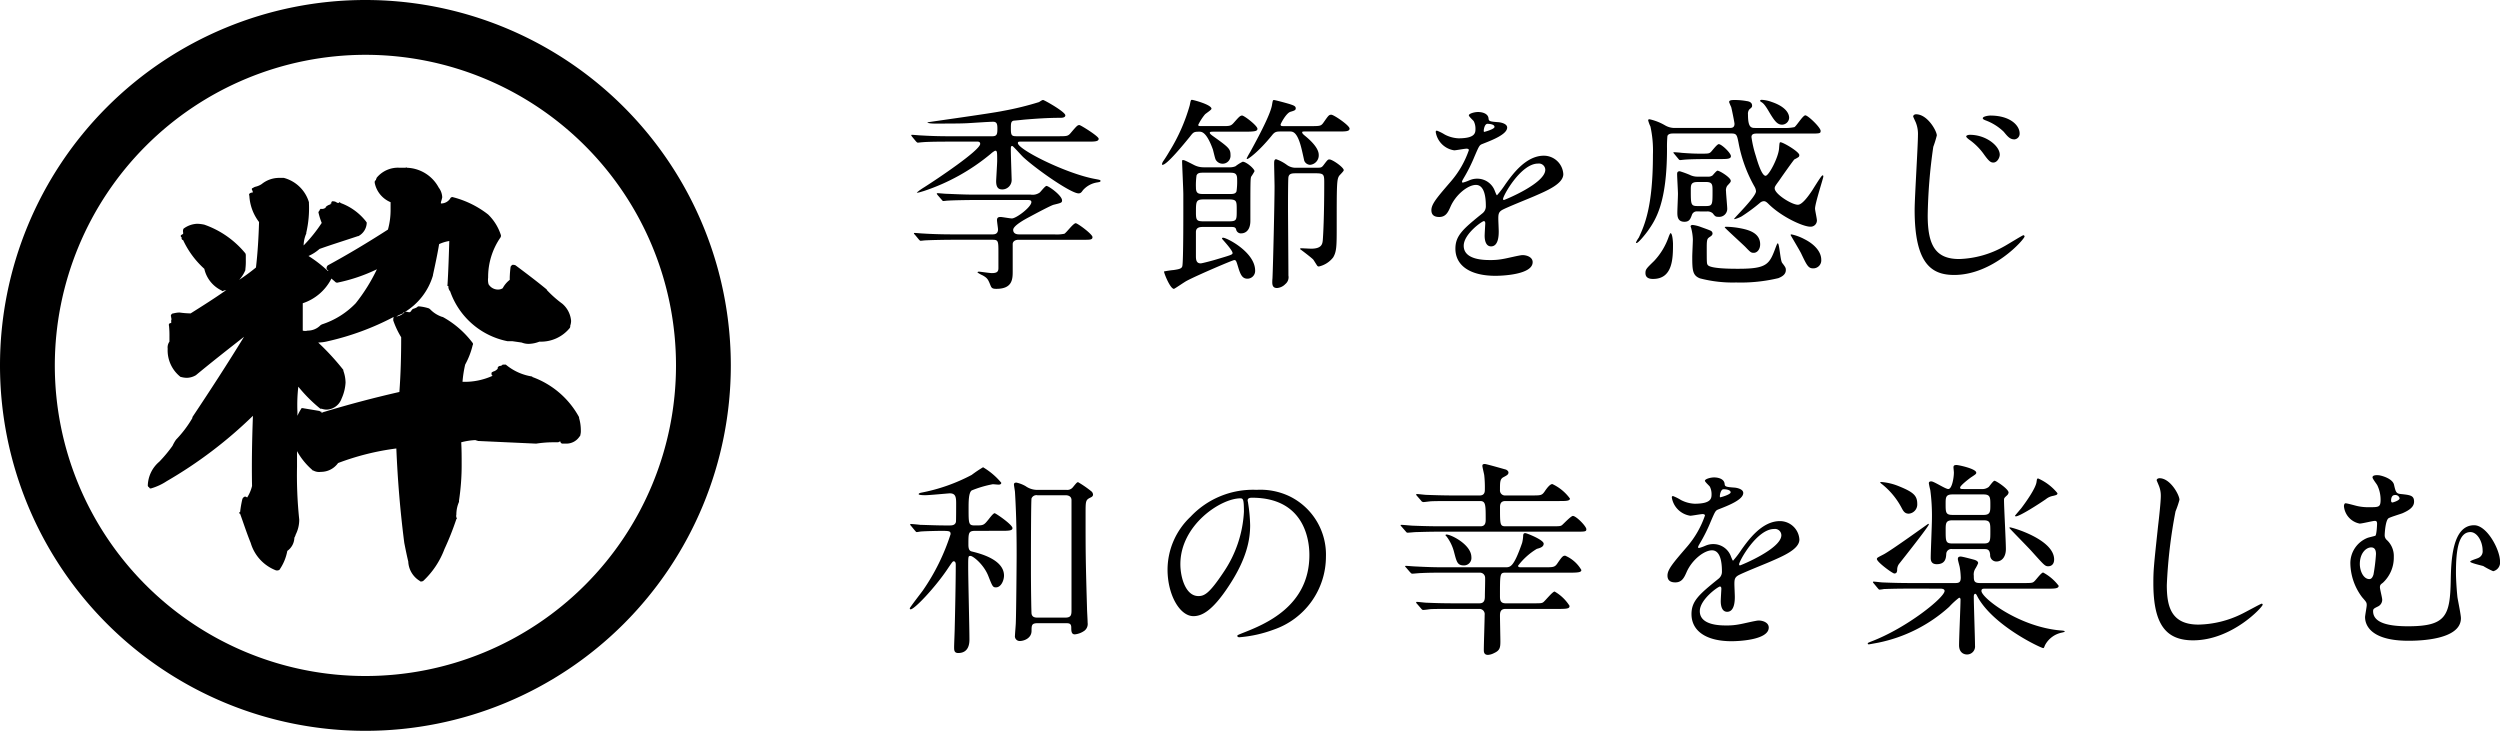 <svg xmlns="http://www.w3.org/2000/svg" width="410.5" height="120" viewBox="0 0 410.5 120">
  <g id="レイヤー_2" data-name="レイヤー 2">
    <g id="home">
      <g>
        <g>
          <path d="M155.747,23.256c-2.992,0-3.978.068-4.317.1-.1,0-.613.068-.714.068s-.17-.068-.307-.2l-.645-.782c-.069-.1-.136-.17-.136-.238,0-.034.033-.068.1-.068.239,0,1.292.1,1.5.1,1.666.1,3.06.136,4.658.136h7.037c.748,0,.85-.306.85-1.224,0-.748-.068-1.156-.714-1.156-.578,0-3.093.17-3.6.2-1.054.068-1.665.1-6.051.1-.238,0-1.122-.034-1.122-.2,0-.034,10.4-1.462,12.341-1.869a50.206,50.206,0,0,0,5.983-1.462c.476-.306.544-.34.68-.34.17,0,3.638,1.937,3.638,2.516,0,.407-.612.407-.85.407-2.006,0-3.977.136-5.983.306-.578.068-1.394.136-1.7.17-.409.136-.409.476-.409,1.326,0,1.088.137,1.224.918,1.224h6.8c1.5,0,1.666,0,2.142-.578.952-1.122,1.088-1.258,1.393-1.258.2,0,3.162,1.836,3.162,2.244,0,.476-.679.476-1.8.476H167.611c-.3,0-.475,0-.475.238,0,1.054,7.887,5,12.613,5.882.884.169.951.169.951.339,0,.136-.1.17-.51.238a3.894,3.894,0,0,0-2.38,1.292c-.237.34-.374.51-.713.51-1.224,0-6.732-3.808-9.043-5.915-.306-.272-1.7-1.87-1.836-1.87-.239,0-.239.17-.239.646,0,.782.137,4.861.137,4.929a1.55,1.55,0,0,1-1.53,1.564c-.51,0-1.02-.17-1.02-1.36,0-.2.17-2.958.17-3.3,0-1.53,0-1.7-.34-1.7a3.431,3.431,0,0,0-.714.51,33.794,33.794,0,0,1-11.015,6.119c-.136.034-.442.136-.68.2-.136.034-.441.1-.441.034a9.36,9.36,0,0,1,1.189-.85c2.142-1.36,9.213-6.085,9.213-7.139,0-.374-.34-.374-.578-.374ZM167.271,39.37c-.679,0-.985.34-.985.714v4.522c0,1.292-.1,2.822-2.686,2.822-.646,0-.782-.137-.952-.544-.408-1.02-.509-1.224-1.292-1.666a5.026,5.026,0,0,1-.849-.476c0-.068.067-.136.237-.136.2,0,1.769.238,2.108.238.85,0,1.088-.238,1.088-.816V41.512c0-1.9,0-2.142-.952-2.142h-6.8c-.679,0-3.092.034-4.283.1-.1,0-.612.068-.714.068-.135,0-.17-.068-.305-.2l-.647-.782c-.17-.17-.17-.17-.17-.238s.1-.068.136-.068c.2,0,1.259.1,1.5.1.986.067,2.754.135,4.658.135h6.595c.272,0,.918,0,.918-.816,0-.2-.17-1.257-.17-1.529,0-.51.374-.51.612-.51s1.53.238,1.836.238c.714,0,3.2-1.87,3.2-2.686,0-.34-.374-.34-.613-.34h-8.8c-.884,0-3.3.034-4.285.1-.17,0-.645.068-.747.068s-.17-.068-.272-.2l-.68-.782c-.068-.1-.136-.17-.136-.238s.1-.068.136-.068c.238,0,1.224.1,1.462.1.985.034,2.754.136,4.691.136h9.145a2.012,2.012,0,0,0,1.462-.34c.17-.136.885-1.088,1.122-1.088.34,0,2.55,1.564,2.55,2.38,0,.374-.136.408-1.394.714-.476.136-2.719,1.326-4.046,2.04-.645.34-2.584,1.394-2.584,2.073,0,.748.783.748.987.748h5.745a6.356,6.356,0,0,0,1.666-.1c.34-.17,1.462-1.734,1.87-1.734.306,0,2.754,1.8,2.754,2.278,0,.442-.408.442-1.361.442Z"/>
          <path d="M199.294,21.624c-.374,0-.646,0-.646.17,0,.136.136.272.51.544,2.617,1.87,2.89,2.108,2.89,3.128a1.3,1.3,0,0,1-2.449.714c-.1-.2-.373-1.394-.441-1.632-1.054-2.924-1.87-2.924-2.21-2.924-.918,0-.985.068-1.563.816-1.021,1.258-3.774,4.624-4.489,4.624-.033,0-.1,0-.1-.1a1.368,1.368,0,0,1,.238-.544c.407-.577.85-1.325.985-1.563a29.707,29.707,0,0,0,3.332-7.547c.17-.816.17-.918.374-.918.17,0,3.2.781,3.2,1.462,0,.2-.952.781-1.088.951a8.664,8.664,0,0,0-1.088,1.7c0,.2.17.2.646.2h3.23c1.394,0,1.5,0,2.107-.714.613-.68.884-1.02,1.224-1.02s2.517,1.666,2.517,2.176c0,.408-.477.476-2.21.476Zm2.584,5.848a2.408,2.408,0,0,0,.985-.17,6.33,6.33,0,0,1,1.191-.748c.578,0,1.937,1.155,1.937,1.563a8.953,8.953,0,0,1-.544.885c-.136.3-.136.985-.136,7.241,0,2.073-1.36,2.073-1.462,2.073a.791.791,0,0,1-.883-.679c-.136-.374-.409-.374-.987-.374h-4.317c-.544,0-1.292,0-1.292.849v3.842c0,.578,0,1.292.782,1.292.238,0,2.142-.51,2.447-.612,2.517-.748,2.789-.816,2.789-1.088,0-.476-1.734-2.312-1.734-2.346a.158.158,0,0,1,.17-.17c.611,0,5.27,2.38,5.27,5.405a1.277,1.277,0,0,1-1.258,1.327c-.782,0-1.122-.544-1.5-1.8-.34-1.122-.374-1.258-.68-1.258-.238,0-6.052,2.482-7.785,3.4-.341.169-2.006,1.326-2.109,1.326-.611,0-1.631-2.55-1.631-2.856a14.734,14.734,0,0,1,1.6-.238c.918-.136,1.292-.238,1.4-.612.2-.612.17-9.893.17-11.8,0-.782-.2-4.929-.2-5.405,0-.136,0-.238.135-.238.2,0,.374.068,1.768.782a3.39,3.39,0,0,0,1.6.408Zm-.1,4.385c.681,0,1.088,0,1.259-.442a11.532,11.532,0,0,0,.1-2.006c0-1.054-.51-1.054-1.361-1.054H197.73c-.679,0-1.053,0-1.257.442a11.427,11.427,0,0,0-.1,2.006c0,1.054.51,1.054,1.36,1.054Zm-3.977.884c-1.428,0-1.428.238-1.428,2.21,0,1.325.2,1.394,1.428,1.394h3.841c1.428,0,1.428-.136,1.428-1.836,0-1.564,0-1.768-1.428-1.768ZM210.513,21.59c-.918,0-1.156,0-1.666.646-2.209,2.72-3.875,3.876-4.045,3.876a.109.109,0,0,1-.1-.1,11.352,11.352,0,0,1,.578-1.054c2.074-3.774,3.332-6.391,3.57-7.649.136-.783.136-.884.34-.884.17,0,1.835.442,2.618.679.578.2.952.307.952.68,0,.306-.2.374-.884.578-.714.239-1.6,1.972-1.6,2.074,0,.272.136.272.577.272h4.285c1.6,0,1.767,0,2.175-.578.816-1.156.884-1.292,1.292-1.292S221.6,20.6,221.6,21.114c0,.476-.68.476-1.8.476h-5.405c-.443,0-.579,0-.579.136,0,.17.17.34.51.612,1.326,1.088,2.21,2.176,2.21,3.094a1.552,1.552,0,0,1-1.428,1.632,1.074,1.074,0,0,1-.952-.68c-.067-.306-.305-1.394-.374-1.666-.714-3.128-1.5-3.128-2.006-3.128Zm5.711,5.95c.612,0,.782,0,1.088-.409.646-.849.714-.951.986-.951.476,0,2.345,1.292,2.345,1.767,0,.17-.645.782-.747.918-.408.612-.408,1.428-.408,8.7,0,2.89-.034,3.774-.578,4.692a4.121,4.121,0,0,1-2.346,1.5.324.324,0,0,1-.305-.17c-.1-.136-.511-.816-.613-.952-.272-.306-1.937-1.564-2.175-1.734,0-.1.068-.136.2-.136.238,0,1.359.068,1.631.068,1.734,0,1.836-.782,1.9-1.393.068-.851.238-3.808.238-9.486,0-1.292-.068-1.5-1.393-1.5h-3.163c-.679,0-1.223,0-1.326.646-.067.339-.067,4.215-.067,4.9,0,1.6.067,9.485.067,11.253a1.441,1.441,0,0,1-.51,1.394,2.08,2.08,0,0,1-1.359.645c-.646,0-.782-.407-.782-.951a6.376,6.376,0,0,1,.034-.646c.1-2.21.34-12.375.34-15.061,0-.578-.068-3.263-.068-3.739,0-.374,0-.748.34-.748a6.62,6.62,0,0,1,1.734.918,2.443,2.443,0,0,0,1.632.476Z"/>
          <path d="M235.035,34.509c0-1.02.952-2.108,3.264-4.794a15.635,15.635,0,0,0,2.889-5.065c0-.2-.238-.238-.374-.238-.34,0-1.733.272-2.04.272a3.608,3.608,0,0,1-3.025-2.992c0-.1,0-.238.2-.238a7.637,7.637,0,0,1,1.292.646,5.4,5.4,0,0,0,2.243.612c2.788,0,2.788-.918,2.788-1.6a2.736,2.736,0,0,0-.271-1.19c-.1-.17-.817-.781-.817-.985,0-.273.884-.544,1.5-.544.816,0,1.666.3,1.734,1.053.034.442.17.51,1.53.612.238,0,1.529.17,1.529.884,0,1.122-2.481,2.074-4.045,2.686-.509.2-.543.272-1.292,2.006a26.519,26.519,0,0,1-1.835,3.671c-.17.306-.239.408-.239.544a.125.125,0,0,0,.137.136,6.826,6.826,0,0,0,1.054-.374,3.173,3.173,0,0,1,1.325-.272,3.066,3.066,0,0,1,2.89,2.074c.238.578.272.646.34.646a15.964,15.964,0,0,0,1.394-1.836c1.122-1.564,3.332-4.657,6.289-4.657a3.207,3.207,0,0,1,3.2,3.025c0,1.6-2.686,2.72-4.794,3.638-.849.374-4.691,1.9-5.3,2.278-.544.34-.579.714-.579,1.427,0,.307.069,1.734.069,2.041,0,.544,0,2.481-1.258,2.481-.918,0-1.054-1.122-1.054-1.733,0-.341.1-1.973.1-2.006,0-.136,0-.409-.237-.409-.273,0-3.3,2.108-3.3,4.046,0,2.346,3.4,2.346,4.385,2.346a10.523,10.523,0,0,0,2.176-.2c.476-.068,2.652-.612,3.094-.612.714,0,1.665.34,1.665,1.156,0,2.108-5.27,2.244-6.085,2.244-4.317,0-6.6-1.768-6.6-4.454,0-2.176,1.292-3.264,4.489-5.847a1.451,1.451,0,0,0,.509-1.19c0-1.53-.272-3.434-1.631-3.434-1.292,0-3.3,1.564-4.182,3.6-.374.85-.748,1.666-1.836,1.666C235.681,35.631,235.035,35.427,235.035,34.509ZM243.7,21.658c.068,0,1.7-.442,1.7-.816,0-.442-.849-.51-1.156-.51-.476,0-.611.952-.611,1.088S243.637,21.658,243.7,21.658ZM246.8,32.673c0,.068.034.17.135.17s6.8-2.72,6.8-4.964a1.046,1.046,0,0,0-1.19-1.02C249.722,26.859,246.8,32.129,246.8,32.673Z"/>
          <path d="M288.509,21.93c-.374,0-.918,0-.918.578a18.242,18.242,0,0,0,.714,3.094c.238.815.952,3.263,1.6,3.263.544,0,2.074-2.957,2.21-4.419.069-.884.069-1.088.238-1.088.442,0,3.094,1.564,3.094,2.108a.47.47,0,0,1-.1.3,4.872,4.872,0,0,1-.714.409c-.17.17-1.7,2.311-2.516,3.5-.645.884-.714.986-.714,1.258,0,.918,2.788,2.686,3.808,2.686.714,0,1.733-1.428,2.346-2.346,1.156-1.836,1.563-2.482,1.733-2.482.1,0,.1.137.1.2,0,.271-1.361,4.385-1.361,5.269,0,.272.307,1.632.307,1.938a1.023,1.023,0,0,1-1.122,1.02c-1.122,0-4.624-1.564-6.8-3.706-.374-.374-.544-.476-.815-.476a1.03,1.03,0,0,0-.613.272,28.376,28.376,0,0,1-2.991,2.21c-.408.238-1.258.544-1.258.442,0-.17,3.6-3.638,3.6-4.556a1.753,1.753,0,0,0-.2-.68,23.114,23.114,0,0,1-2.686-7.377c-.238-1.156-.307-1.428-1.122-1.428h-9.553c-.306,0-.816,0-.986.408a20.117,20.117,0,0,0-.068,2.074c0,8.873-1.835,11.661-3.162,13.53-.339.476-1.53,1.972-1.835,1.972a.108.108,0,0,1-.1-.1A5,5,0,0,1,269.1,39c.917-2.005,2.311-5,2.311-13.6A18.309,18.309,0,0,0,271,20.774a5.219,5.219,0,0,1-.373-1.02c0-.17.17-.17.237-.17a8.805,8.805,0,0,1,2.516.986,3.114,3.114,0,0,0,1.6.442h9.009c.374,0,.816-.034.816-.68,0-.238-.476-2.55-.544-2.753a8.513,8.513,0,0,1-.34-.816c0-.306.374-.34.816-.34a10.787,10.787,0,0,1,2.039.17c.273.034.918.136.918.747,0,.239-.033.272-.475.646a1.185,1.185,0,0,0-.2.816c0,2.21.543,2.21,1.257,2.21h4.624a7.041,7.041,0,0,0,1.734-.136c.34-.17,1.393-1.937,1.8-1.937.442,0,2.515,2,2.515,2.549,0,.442-.17.442-1.8.442ZM271.442,45.8c-.305,0-1.258,0-1.258-.952,0-.612.136-.748,1.428-2.006a11.048,11.048,0,0,0,2.38-3.943c.034-.1.238-.613.306-.613.34,0,.408,1.6.408,1.734C274.706,42.328,274.706,45.8,271.442,45.8Zm9.451-19.684c-2.958,0-3.943.068-4.283.1-.1,0-.612.068-.715.068-.135,0-.2-.068-.305-.2l-.646-.782c-.137-.17-.17-.17-.17-.238s.068-.068.136-.068c.2,0,1.054.068,1.224.1,1.36.1,2.074.135,2.992.135,1.359,0,1.5,0,1.8-.271.2-.2,1.019-1.292,1.292-1.292.475,0,2,1.462,2,1.972,0,.476-.646.476-1.836.476Zm-2.175,8.6a.843.843,0,0,0-.884.51c-.273.748-.443,1.19-1.258,1.19-1.156,0-1.156-.986-1.156-1.53,0-.442.1-2.584.1-3.06s-.136-2.719-.136-3.23c0-.238.034-.476.442-.476a16.674,16.674,0,0,1,1.6.578,2.8,2.8,0,0,0,1.36.307h1.665a1.134,1.134,0,0,0,.748-.2c.1-.1.647-.781.816-.781.34,0,2.176,1.121,2.176,1.665,0,.17-.034.238-.578.816a1.312,1.312,0,0,0-.2.918c0,.408.2,2.448.2,2.89a1.313,1.313,0,0,1-1.428,1.292c-.509,0-.578-.1-.952-.578a1.286,1.286,0,0,0-.952-.306Zm2.073,3.127a.544.544,0,0,1,.408.476c0,.272-.17.409-.544.646-.306.238-.408.34-.408,1.632,0,2.584,0,2.686.171,2.924.475.612,3.909.612,5.031.612,4.76,0,5.1-.748,6.153-3.6.035-.068.2-.578.306-.578.273,0,.408,2.754.714,3.2.578.748.612.85.612,1.19,0,.816-.816,1.156-1.223,1.326a26.553,26.553,0,0,1-6.936.713,21.3,21.3,0,0,1-5.949-.679c-1.191-.476-1.258-1.292-1.258-3.536,0-.476.1-2.448.1-2.856a8.257,8.257,0,0,0-.272-1.836c0-.033-.1-.272-.1-.3,0-.17.169-.239.339-.239a5.531,5.531,0,0,1,1.361.341C279.533,37.364,280.588,37.738,280.791,37.84Zm-2.073-7.955c-1.088,0-1.088.51-1.088,1.292,0,2.38,0,2.652,1.088,2.652h1.393c1.088,0,1.088-.238,1.088-2.448,0-1.054,0-1.5-1.088-1.5Zm10.3,10.233c0,.85-.509,1.394-1.053,1.394-.443,0-.544-.1-1.394-.986-.511-.51-3.366-3.093-3.366-3.195,0-.068.136-.1.2-.1a13.784,13.784,0,0,1,2.312.237C286.911,37.705,289.018,38.146,289.018,40.118Zm4.76-20.772a1.184,1.184,0,0,1-1.156,1.122c-.781,0-1.224-.544-2.243-2.278-.681-1.155-.952-1.292-1.156-1.427-.069-.034-.205-.1-.205-.239,0-.1.136-.135.239-.135a5.388,5.388,0,0,1,1.632.34C293.3,17.544,293.778,18.7,293.778,19.346Zm5.27,23.288a1.31,1.31,0,0,1-1.326,1.428c-.783,0-1.02-.442-1.972-2.448-.17-.374-1.734-2.991-1.734-3.026,0-.1.136-.1.17-.1a8.152,8.152,0,0,1,2.108.783C298.1,40.186,299.048,41.444,299.048,42.634Z"/>
          <path d="M318.025,22.236a17.258,17.258,0,0,1-.578,1.87,86.549,86.549,0,0,0-.918,11.287c0,4.929,1.326,7.139,5.167,7.139a15.98,15.98,0,0,0,7.378-2.074c.51-.272,3.025-1.835,3.161-1.835a.215.215,0,0,1,.2.2c0,.443-5.167,6.324-11.558,6.324-3.672,0-6.493-1.768-6.493-10.675,0-1.972.543-10.539.543-12.273a5.049,5.049,0,0,0-.374-2.142c-.034-.068-.408-.884-.408-.917,0-.239.239-.374.476-.374C316.5,18.769,318.025,21.522,318.025,22.236ZM328.36,25.4c0,.475-.408,1.292-1.054,1.292-.476,0-.782-.273-1.7-1.564a10.054,10.054,0,0,0-2.278-2.21c-.136-.1-.476-.374-.476-.51,0-.17.306-.272.613-.272C326.116,22.134,328.36,23.97,328.36,25.4Zm3.264-3.5a.934.934,0,0,1-.851.986c-.748,0-1.121-.476-1.767-1.258a8.516,8.516,0,0,0-2.992-1.87c-.34-.136-.442-.238-.442-.34,0-.306.918-.442,1.224-.442C330.128,18.972,331.624,20.638,331.624,21.9Z"/>
          <path d="M160.2,87.166c-1.189,0-1.189.272-1.189,2.277,0,.884.271,1.054.612,1.122,1.224.306,5.235,1.292,5.235,3.944,0,.782-.476,1.938-1.326,1.938-.51,0-.578-.171-1.224-1.8-.748-1.972-2.549-3.366-2.958-3.366-.374,0-.374.068-.374,1.87,0,1.87.205,10.1.205,11.83,0,.477,0,2.245-1.836,2.245-.68,0-.68-.476-.68-.986,0-.442.1-2.686.1-3.162.069-2.686.17-7.819.17-10.335,0-.136,0-.578-.339-.578-.17,0-.272.17-1.123,1.428-1.937,2.856-5.3,6.459-5.949,6.459-.1,0-.136-.068-.136-.17,0-.136,1.9-2.584,2.142-2.923a34.775,34.775,0,0,0,4.556-9.248c0-.509-.17-.543-1.6-.543-.306,0-2.311.034-3.229.1-.1,0-.613.1-.714.1-.137,0-.17-.1-.307-.239l-.645-.781c-.1-.1-.136-.17-.136-.238s.067-.069.1-.069c.239,0,1.292.1,1.531.137,1.291.034,2.821.1,4.079.1h.748c.34,0,.918,0,1.054-.578.034-.2.034-2.72.034-3.094,0-1.054-.136-1.6-1.054-1.6-.136,0-3.366.306-3.978.306-.272,0-1.122,0-1.122-.17,0-.136.239-.2.374-.238a29.475,29.475,0,0,0,8.33-2.924,19.915,19.915,0,0,1,1.87-1.257,11.529,11.529,0,0,1,2.991,2.549c0,.2-.17.306-.442.306-.17,0-.782-.068-.952-.068a17.7,17.7,0,0,0-3.467,1.02c-.51.374-.51,1.87-.51,2.924,0,2.55,0,2.822,1.019,2.822,1.462,0,1.462,0,2.312-1.055.476-.611.782-.951.952-.951s2.924,1.87,2.924,2.448c0,.442-.714.442-1.836.442Zm14.891-6.732a1.174,1.174,0,0,0,1.088-.442c.612-.748.679-.816.85-.816a17.527,17.527,0,0,1,2.209,1.53.769.769,0,0,1,.238.51c0,.272-.238.408-.475.51-.748.374-.748.578-.748,2.652,0,6.425,0,7.343.237,15.536,0,.34.1,1.972.1,2.346a1.4,1.4,0,0,1-.51,1.292,3.281,3.281,0,0,1-1.6.612c-.578,0-.578-.612-.578-1.122,0-.714-.408-.714-.952-.714H170.4c-.985,0-1.019.306-1.019,1.258,0,1.224-1.258,1.666-1.905,1.666a.778.778,0,0,1-.815-.918c0-.306.136-1.768.136-2.108.068-1.6.135-10,.135-10.981,0-1.972,0-6.018-.271-10.437,0-.17-.17-1.054-.17-1.258,0-.238.17-.306.407-.306a5.171,5.171,0,0,1,1.5.578,3.309,3.309,0,0,0,2.109.612Zm-.136,20.976c.986,0,.986-.544.986-1.292V82.134c0-.68-.578-.816-.986-.816h-4.624a.867.867,0,0,0-.951.51c-.1.272-.1,10.1-.1,11.627,0,3.569.069,7.139.1,7.309.1.646.679.646.985.646Z"/>
          <path d="M204.866,82.2c0,.1.067.238.067.374a25.9,25.9,0,0,1,.341,3.672c0,2.277-.51,5.439-3.5,9.961-2.719,4.147-4.454,4.963-5.813,4.963-2.244,0-4.25-3.5-4.25-7.649a11.975,11.975,0,0,1,3.774-8.669,14.065,14.065,0,0,1,10.845-4.42,11.079,11.079,0,0,1,5.474,1.088,10.656,10.656,0,0,1,5.915,9.893,12.679,12.679,0,0,1-8.568,11.967,20.894,20.894,0,0,1-5.643,1.258c-.136,0-.34-.034-.34-.238,0-.1.068-.136.918-.476C207.62,102.532,215,99.608,215,91.143c0-1.326-.136-9.417-9.417-9.417C204.9,81.726,204.866,82,204.866,82.2ZM193.817,92.639c0,2.21.884,5.235,2.957,5.235.987,0,1.8-.408,4.149-3.943a19.455,19.455,0,0,0,3.331-9.893c0-2.04-.136-2.21-.578-2.21C200.446,81.828,193.817,86.214,193.817,92.639Z"/>
          <path d="M251.462,81.352c1.53,0,1.7,0,2.141-.612.34-.51.884-1.258,1.292-1.258a7.52,7.52,0,0,1,2.89,2.38c0,.408-.68.408-1.8.408h-8.8c-.884,0-.884.68-.884,1.088,0,2.754,0,3.059.884,3.059h7.478c1.429,0,1.6,0,1.87-.237s1.428-1.462,1.735-1.462c.544,0,2.209,1.7,2.209,2.176,0,.408-.2.408-1.835.408H236.1c-1.054,0-2.279.033-3.57.068-.238,0-1.19.1-1.428.1-.1,0-.17-.069-.306-.239l-.68-.781c-.136-.137-.136-.17-.136-.2,0-.068.068-.068.17-.068.272,0,1.6.135,1.836.135.816.035,2.753.1,4.283.1H243.1c.851,0,.851-.713.851-1.155,0-2.346,0-2.992-.918-2.992H238.68c-1.157,0-2.72,0-3.605.034-.2,0-1.155.136-1.325.136a.48.48,0,0,1-.408-.238l-.68-.782a.711.711,0,0,1-.136-.2c0-.068.1-.1.136-.1.237,0,1.325.136,1.529.136.952.034,2.687.1,4.624.1h4.148c.849,0,.849-.68.849-.952a18.475,18.475,0,0,0-.1-2.379c-.034-.239-.306-1.327-.306-1.53,0-.239.136-.306.407-.306s3.434.917,3.468.917c.2.1.408.272.408.477,0,.339-.272.476-.782.747-.611.306-.611.782-.611,2.142a.821.821,0,0,0,.884.884Zm-12.885,18.63c-1.189,0-2.787,0-3.6.034-.169,0-.952.136-1.292.136-.135,0-.2-.068-.374-.272l-.679-.782c-.1-.1-.1-.136-.1-.17a.109.109,0,0,1,.1-.1c.271,0,1.359.136,1.563.136,1.666.068,2.857.1,4.624.1h4.114c.883,0,.883-.714.883-1.258,0-.476.069-2.584.035-3.026a.84.84,0,0,0-.85-.748h-6.153c-1.021,0-2.279,0-3.571.068-.237,0-1.189.1-1.393.1-.136,0-.239-.136-.374-.272l-.646-.748c-.137-.136-.137-.136-.137-.2s.069-.068.1-.068c.272,0,1.359.1,1.6.1,1.9.1,3.162.136,4.59.136h10.165c.815,0,1.359,0,2.753-4.012a5.633,5.633,0,0,0,.17-1.223c.034-.272.1-.374.374-.374.17,0,2.992,1.087,2.992,1.733,0,.544-.613.714-1.122.85a10.848,10.848,0,0,0-3.094,2.788c0,.1.1.238.408.238h3.876c1.462,0,1.733,0,2.142-.578.815-1.19.952-1.326,1.326-1.326a5.624,5.624,0,0,1,2.651,2.346c0,.34-.34.442-1.8.442H247.179c-.884,0-.884.2-.884,3.807,0,.578,0,1.225.918,1.225h4.419c1.393,0,1.53,0,1.8-.2.307-.237,1.5-1.733,1.836-1.733a7.038,7.038,0,0,1,2.449,2.345c0,.408-.2.51-1.8.51h-8.737c-.884,0-.884.714-.884,1.122,0,.68.067,3.638.067,4.216,0,1.053-.1,1.5-1.088,1.937a2.419,2.419,0,0,1-.952.272c-.68,0-.68-.544-.68-.816,0-.917.136-4.929.136-5.745a.855.855,0,0,0-.884-.986Zm3.025-8.5a1.222,1.222,0,0,1-1.223,1.36c-1.054,0-1.19-.544-1.6-2.108a7.261,7.261,0,0,0-1.258-2.651c-.034-.035-.238-.17-.135-.273C237.625,87.472,241.6,89.239,241.6,91.483Z"/>
          <path d="M273.8,94.509c0-1.02.952-2.108,3.263-4.794a15.624,15.624,0,0,0,2.89-5.065c0-.2-.238-.238-.374-.238-.34,0-1.733.272-2.04.272a3.608,3.608,0,0,1-3.025-2.992c0-.1,0-.238.2-.238a7.637,7.637,0,0,1,1.292.646,5.4,5.4,0,0,0,2.243.612c2.788,0,2.788-.918,2.788-1.6a2.726,2.726,0,0,0-.272-1.19c-.1-.17-.816-.781-.816-.985,0-.273.884-.544,1.5-.544.816,0,1.666.305,1.734,1.053.034.442.17.51,1.53.612.238,0,1.529.17,1.529.884,0,1.122-2.481,2.074-4.045,2.686-.51.2-.544.272-1.292,2.006a26.407,26.407,0,0,1-1.836,3.671c-.17.306-.238.408-.238.544a.125.125,0,0,0,.137.136,6.823,6.823,0,0,0,1.053-.374,3.178,3.178,0,0,1,1.326-.272,3.064,3.064,0,0,1,2.889,2.074c.239.578.273.646.341.646a15.964,15.964,0,0,0,1.394-1.836c1.122-1.564,3.332-4.657,6.289-4.657a3.207,3.207,0,0,1,3.2,3.025c0,1.6-2.687,2.72-4.794,3.638-.85.374-4.691,1.9-5.3,2.278-.544.34-.578.714-.578,1.427,0,.307.069,1.734.069,2.041,0,.544,0,2.481-1.258,2.481-.918,0-1.054-1.122-1.054-1.733,0-.341.1-1.973.1-2.006,0-.136,0-.409-.238-.409-.272,0-3.3,2.108-3.3,4.046,0,2.346,3.4,2.346,4.386,2.346a10.53,10.53,0,0,0,2.176-.2c.476-.068,2.651-.612,3.094-.612.714,0,1.665.34,1.665,1.156,0,2.108-5.27,2.244-6.085,2.244-4.318,0-6.6-1.768-6.6-4.454,0-2.176,1.292-3.264,4.488-5.847a1.449,1.449,0,0,0,.51-1.19c0-1.53-.272-3.434-1.632-3.434-1.292,0-3.3,1.564-4.181,3.6-.374.85-.748,1.666-1.836,1.666C274.44,95.631,273.8,95.427,273.8,94.509Zm8.669-12.851c.068,0,1.7-.442,1.7-.816,0-.442-.85-.51-1.156-.51-.476,0-.612.952-.612,1.088S282.4,81.658,282.464,81.658Zm3.093,11.015c0,.068.035.17.136.17s6.8-2.72,6.8-4.964a1.046,1.046,0,0,0-1.19-1.02C288.481,86.859,285.557,92.129,285.557,92.673Z"/>
          <path d="M313.66,96.65c-2.992,0-3.978.069-4.317.069a5.348,5.348,0,0,1-.715.1c-.136,0-.17-.1-.306-.237l-.645-.782a.518.518,0,0,1-.137-.2.09.09,0,0,1,.1-.1c.239,0,1.292.136,1.5.136,1.665.068,3.059.1,4.657.1h7.275c.646,0,.884-.17.884-.917a12.372,12.372,0,0,0-.17-1.7c-.034-.2-.306-1.122-.306-1.326,0-.17.034-.408.476-.408.271,0,2.04.476,2.277.544.273.1.578.238.578.544a5.959,5.959,0,0,1-.408.816,1.793,1.793,0,0,0-.305,1.258c0,.816.034,1.189,1.02,1.189h7c1.462,0,1.632,0,1.937-.3.239-.2,1.123-1.428,1.428-1.428a7.834,7.834,0,0,1,2.55,2.176c0,.475-.714.475-1.836.475H325.932c-.305,0-.578,0-.578.374,0,1.122,6.154,5.916,13.055,6.494.068,0,.612.034.612.136s-.034.1-.408.2a4.032,4.032,0,0,0-2.821,2.074c-.17.408-.17.476-.307.476-.34,0-8.091-3.6-10.742-8.364-.2-.407-.272-.543-.408-.543-.238,0-.238.407-.238.476,0,1.292.2,6.867.2,8.022a1.315,1.315,0,0,1-1.327,1.462c-.374,0-1.292-.2-1.292-1.529,0-1.19.239-6.392.239-7.446,0-.1,0-.34-.239-.34a12.64,12.64,0,0,0-1.631,1.5,24.707,24.707,0,0,1-11.661,5.881c-.917.171-1.461.273-1.53.273-.1,0-.17-.034-.17-.136s.069-.137.578-.34c5.814-2.21,12.036-7.208,12.036-8.3,0-.374-.544-.374-.783-.374Zm-2.142-3.025c-.034.2-.034.544-.476.544-.272,0-2.856-1.87-2.856-2.38,0-.2.1-.238,1.088-.748,1.258-.646,7.31-5.031,7.343-5.031a.109.109,0,0,1,.1.1c0,.305-4.148,5.541-4.9,6.493A1.6,1.6,0,0,0,311.518,93.625Zm1.9-9.281c-.646,0-.884-.408-1.157-.918A12.285,12.285,0,0,0,309,79.482a2,2,0,0,1-.272-.238c0-.068.069-.1.17-.1a9.457,9.457,0,0,1,2.856.679c2.448.986,3.059,1.564,3.059,2.924A1.515,1.515,0,0,1,313.422,84.344ZM325.354,80.3a1.744,1.744,0,0,0,1.191-.34c.136-.136.748-1.019.951-1.019.272,0,2.312,1.359,2.312,1.937a.766.766,0,0,1-.272.476c-.441.408-.476.442-.476.782,0,1.156.306,6.731.306,8.023,0,1.224-.612,2.04-1.563,2.04a1.023,1.023,0,0,1-1.021-1.088c-.067-.884-.441-.952-.951-.952h-5.27a.835.835,0,0,0-.986.782c-.034.646-.1,1.7-1.563,1.7-.987,0-.987-.748-.987-1.088,0-.918.2-5.439.2-6.459a32.035,32.035,0,0,0-.271-4.624,10.881,10.881,0,0,1-.238-1.122c0-.238.169-.305.408-.305.441,0,2.311,1.257,2.787,1.257.612,0,.918-1.87.918-2.719,0-.137-.068-.714-.068-.85,0-.306.17-.375.51-.375s3.23.613,3.23,1.258c0,.2-.1.272-.884.783-.238.17-1.768,1.325-1.768,1.665,0,.238.2.238.646.238Zm.34,4.25c1.122,0,1.122-.544,1.122-1.632,0-1.224,0-1.734-1.122-1.734h-5.1c-1.122,0-1.122.51-1.122,1.564,0,1.36,0,1.8,1.122,1.8Zm.034,4.691c1.088,0,1.088-.407,1.088-1.971,0-1.36,0-1.836-1.088-1.836H320.6c-1.122,0-1.122.509-1.122,1.632,0,1.835,0,2.175,1.122,2.175Zm10.608,3.74c-.544,0-.647-.136-2.788-2.516-.544-.612-3.6-3.7-3.6-3.773,0-.1.069-.1.1-.1.34,0,7.241,1.973,7.241,5.27C337.287,92.707,336.777,92.979,336.336,92.979ZM331,84.786c-.1,0-.136-.068-.136-.1s.85-1.02,1.02-1.224c.85-1.122,2.38-3.3,2.515-4.317.069-.477.069-.578.273-.578a8.508,8.508,0,0,1,3.161,2.413c0,.272-.17.306-.714.442a2.585,2.585,0,0,0-1.189.544C334.908,82.678,331.644,84.786,331,84.786Z"/>
          <path d="M357.866,82.066a15.809,15.809,0,0,1-.645,1.9,81.563,81.563,0,0,0-1.429,12.1c0,3.433.646,6.493,5.2,6.493a16.743,16.743,0,0,0,7.139-1.768c.51-.238,3.093-1.666,3.23-1.666a.159.159,0,0,1,.17.17c0,.374-5.032,5.848-11.423,5.848-4.42,0-6.527-2.55-6.527-9.383,0-2.108.067-2.788.781-9.452.137-1.121.442-3.909.442-4.861a4.3,4.3,0,0,0-.305-1.666c-.034-.1-.374-.884-.374-.918,0-.238.271-.34.475-.34C356.37,78.53,357.866,81.284,357.866,82.066Z"/>
          <path d="M393.094,79.584c.271,1.156.339,1.462,1.087,1.53,1.6.17,2.209.238,2.209,1.258,0,.85-.747,1.394-1.9,1.9-.34.136-1.937.612-2.277.816-.511.306-.647,2.413-.647,2.787a1.026,1.026,0,0,0,.374.816,3.565,3.565,0,0,1,1.122,2.754,5.631,5.631,0,0,1-1.8,4.25c-.374.272-.477.374-.477.748,0,.3.374,1.7.374,2.039a1.218,1.218,0,0,1-.748,1.122c-.611.306-.747.374-.747.748,0,1.7,1.938,2.482,5.711,2.482,6.256,0,6.935-1.666,7.037-7.615.068-2.992.2-8.975,3.842-8.975,2.107,0,4.25,4.011,4.25,5.949a1.469,1.469,0,0,1-1.122,1.6,12.363,12.363,0,0,1-1.632-.85c-.34-.1-2.142-.51-2.142-.714s1.19-.51,1.394-.646a1.165,1.165,0,0,0,.645-1.19c0-1.461-.883-3.025-2-3.025-1.972,0-2.379,2.991-2.379,6.663,0,1.122.135,2.991.237,3.977.068.511.578,2.924.578,3.5,0,3.57-6.867,3.706-8.6,3.706-6.7,0-7.139-2.992-7.139-3.876,0-.306.271-1.666.271-1.972,0-.442-.067-.51-.747-1.291a9.5,9.5,0,0,1-1.938-5.474,4.467,4.467,0,0,1,2.822-4.284c.17-.068,1.054-.272,1.258-.34.237-.067.306-1.835.306-1.971,0-.442-.17-.476-.375-.476-.339,0-2.073.442-2.481.442a3.192,3.192,0,0,1-2.584-2.856c0-.1.034-.476.273-.476.271,0,1.563.374,1.869.442a8.278,8.278,0,0,0,2.006.2c1.6,0,1.87,0,1.87-1.258a5.45,5.45,0,0,0-.544-2.346c-.1-.2-.783-1.054-.783-1.291,0-.442.85-.374,1.123-.34C391.462,78.19,392.889,78.7,393.094,79.584Zm-3.741,10.3c-.849,0-1.869.952-1.869,2.72,0,1.19.612,2.482,1.564,2.482.408,0,.578-.442.679-.748a28.412,28.412,0,0,0,.409-3.366C390.136,90.225,389.863,89.885,389.353,89.885Zm3.264-7.717c0,.238.068.34.238.34.034,0,1.157-.306,1.157-.68a.687.687,0,0,0-.714-.544.823.823,0,0,0-.341.068C392.617,81.556,392.617,82.1,392.617,82.168Z"/>
        </g>
        <path d="M60,9A51,51,0,1,1,9,60,51.058,51.058,0,0,1,60,9m0-9a60,60,0,1,0,60,60A60,60,0,0,0,60,0Z"/>
        <path d="M95.084,68.638a7.21,7.21,0,0,1,.289,2.029,2.479,2.479,0,0,1-.072.725.377.377,0,0,1-.145.29,2.566,2.566,0,0,1-2.174,1.16h-.653a.388.388,0,0,1-.29-.218c0-.072,0-.072-.072-.145-.145.073-.218.073-.29.145h-.652a18.417,18.417,0,0,0-2.972.218h-.072c-3.19-.145-6.306-.29-9.495-.435-.145-.073-.29-.073-.435-.145a11.091,11.091,0,0,0-2.319.362c.072,1.16.072,2.465.072,3.624a38.823,38.823,0,0,1-.435,5.943v.218a5.2,5.2,0,0,0-.435,2.1.77.77,0,0,0,.073.58c0,.072,0,.145-.073.145a46.386,46.386,0,0,1-1.957,4.929A13.764,13.764,0,0,1,69.5,95.383c-.145.072-.29.145-.362.072-.073.073-.145,0-.217-.072a3.912,3.912,0,0,1-1.885-3.189c-.217-.87-.435-1.957-.652-3.045-.653-5.073-1.087-10.219-1.305-15.51a42.041,42.041,0,0,0-9.567,2.392,3.439,3.439,0,0,1-2.827,1.449,1.953,1.953,0,0,1-1.232-.217c-.072,0-.145,0-.145-.073a11.449,11.449,0,0,1-2.537-3.116v2.537a69.9,69.9,0,0,0,.363,8.7,5.381,5.381,0,0,1-.58,2.465,1.726,1.726,0,0,1-.218.507,2.736,2.736,0,0,1-1.159,2.174,7.952,7.952,0,0,1-1.3,3.117.818.818,0,0,1-.58.073,6.907,6.907,0,0,1-4.131-4.5c-.652-1.594-1.16-3.189-1.739-4.783-.218-.073-.218-.218,0-.29a18.027,18.027,0,0,1,.362-2.1.654.654,0,0,1,.435-.435c.145,0,.217.073.362.145a6.138,6.138,0,0,0,.8-1.884c-.072-3.769,0-7.61.145-11.525A71.922,71.922,0,0,1,27.388,79a9.429,9.429,0,0,1-2.464,1.16c-.218.073-.363.073-.435-.145a.335.335,0,0,1-.218-.362,5.312,5.312,0,0,1,1.885-3.841A22.556,22.556,0,0,0,28.33,73.2a6.338,6.338,0,0,1,.58-1.014,18.329,18.329,0,0,0,2.682-3.552v-.145c2.9-4.348,5.726-8.7,8.48-13.191-2.682,2.1-5.364,4.2-7.9,6.305a3.036,3.036,0,0,1-1.522.435,3.7,3.7,0,0,1-.943-.144c-.072,0-.072,0-.145-.073a5.532,5.532,0,0,1-2.029-4.566,1.645,1.645,0,0,1,.29-1.16v-.8a15.649,15.649,0,0,0-.073-1.812.32.32,0,0,1,.073-.363.437.437,0,0,1,.29-.072V52.62a.267.267,0,0,1,.072-.217.549.549,0,0,1-.072-.363.321.321,0,0,1,0-.362.4.4,0,0,1,.362-.218,4.3,4.3,0,0,1,1.015-.145,14.034,14.034,0,0,0,1.812.145c1.957-1.231,3.914-2.464,5.871-3.841a1.287,1.287,0,0,1-.435.072c-.073.145-.218.145-.363,0a5.192,5.192,0,0,1-2.826-3.551,14.745,14.745,0,0,1-3.479-4.711.3.3,0,0,1-.218-.435.265.265,0,0,1-.145-.362,1.6,1.6,0,0,1,.363-.218v-.29a.818.818,0,0,1,.072-.58,4.021,4.021,0,0,1,2.247-.8,6.4,6.4,0,0,1,1.16.145,15.234,15.234,0,0,1,6.74,4.711.784.784,0,0,1,.073.363v.8a10.125,10.125,0,0,1-.073,1.449v.145a5.494,5.494,0,0,1-1.014,1.595,33.21,33.21,0,0,0,2.754-2.03c.29-2.463.435-5,.507-7.465a7.773,7.773,0,0,1-1.594-4.349c-.073-.072-.073-.217.072-.362a1.053,1.053,0,0,1,.507-.145,1.024,1.024,0,0,0-.145-.435c-.072-.145,0-.289.145-.289a1.173,1.173,0,0,1,.435-.218,3.083,3.083,0,0,0,1.015-.435,4.554,4.554,0,0,1,2.9-1.015H46.6A5.871,5.871,0,0,1,50.726,33.2v.145a17.8,17.8,0,0,1-.435,4.856v.145a5.047,5.047,0,0,0-.435,1.957,24.578,24.578,0,0,0,2.972-3.7,10.325,10.325,0,0,1-.507-1.594c-.073-.145,0-.29.145-.435a.388.388,0,0,1,.217-.29.894.894,0,0,0,.725-.145c.072,0,.072-.073.072-.145a1.64,1.64,0,0,1,.8-.435c-.073-.073,0-.145.145-.145a.264.264,0,0,1,.145-.362,1.421,1.421,0,0,1,.507.072,2.4,2.4,0,0,0,.435.218c.072,0,.145-.073.217-.145.073,0,.145.072.218.145A9.365,9.365,0,0,1,60,36.24c.072.072.145.217.217.29V36.6a2.562,2.562,0,0,1-1.377,2.174h-.073c-2.174.726-4.276,1.378-6.3,2.1a6.976,6.976,0,0,1-1.812,1.16A20.89,20.89,0,0,1,53.843,44.5h.145a.155.155,0,0,1-.145-.145A.335.335,0,0,1,53.625,44a.627.627,0,0,1,.218-.435c3.334-1.812,6.595-3.769,9.857-5.87a11.986,11.986,0,0,0,.435-3.335V33.2a4.353,4.353,0,0,1-2.609-3.19c0-.217,0-.362.217-.434v-.145c.073-.073.073-.218.145-.29a4.525,4.525,0,0,1,3.769-1.595H66.6a.137.137,0,0,1,.218,0A6.155,6.155,0,0,1,72.035,30.8a2.826,2.826,0,0,1,.58,1.594,6.055,6.055,0,0,1-.217.8v.217a1.8,1.8,0,0,0,1.522-.8.374.374,0,0,1,.507-.218,15.7,15.7,0,0,1,5.726,2.827,8.21,8.21,0,0,1,2.1,3.407.541.541,0,0,1-.073.362,11.423,11.423,0,0,0-2.029,6.6,2.761,2.761,0,0,0,.072,1.087,1.819,1.819,0,0,0,1.595.869,1.4,1.4,0,0,0,.725-.217A4.221,4.221,0,0,1,83.7,45.952V45.59a16.677,16.677,0,0,1,.145-1.812c.073-.073.145-.218.29-.29a1.076,1.076,0,0,1,.507.072c1.74,1.3,3.48,2.609,5.147,3.986v.073a18.241,18.241,0,0,0,2.536,2.247,4.152,4.152,0,0,1,1.45,2.826,2.622,2.622,0,0,1-.145.8.538.538,0,0,1-.073.362A6.1,6.1,0,0,1,88.633,56.1H88.56a4.984,4.984,0,0,1-1.739.362,3.007,3.007,0,0,1-1.16-.217l-1.522-.218h-.8a12.565,12.565,0,0,1-9.422-8.19,1.151,1.151,0,0,1-.29-.869c-.145,0-.218-.073-.145-.218.145-2.392.217-4.783.29-7.175a6.355,6.355,0,0,0-1.667.507c-.29,1.74-.653,3.407-1.015,5.074v.072a10.478,10.478,0,0,1-4.639,6.016.61.61,0,0,1,.508,0h.072c.218.072.362,0,.507-.218,0-.072.145-.145.218-.289a3.068,3.068,0,0,0,.725-.29.374.374,0,0,1,.29-.145,7.445,7.445,0,0,1,1.739.362c0,.073,0,.073.073.073a4.91,4.91,0,0,0,2.029,1.3h.072a15.485,15.485,0,0,1,4.929,4.276.326.326,0,0,1,0,.363,12.728,12.728,0,0,1-1.232,3.189,18.9,18.9,0,0,0-.435,2.827,11.058,11.058,0,0,0,5-1.015h-.145a.6.6,0,0,1-.072-.507,1.171,1.171,0,0,1,.435-.218,1.514,1.514,0,0,0,.579-.434c-.072-.073,0-.218.073-.291a.426.426,0,0,1,.362-.145.66.66,0,0,0,.363-.217h.507A8.825,8.825,0,0,0,87.4,61.825V61.9a14.26,14.26,0,0,1,7.683,6.595ZM65.874,55.374a13.823,13.823,0,0,1-1.3-2.754,1.609,1.609,0,0,1,.072-.58,43.905,43.905,0,0,1-10.8,3.986,6.948,6.948,0,0,1-1.6.218,41.046,41.046,0,0,1,4.132,4.494v.145a5.867,5.867,0,0,1,.362,1.957,7.27,7.27,0,0,1-.652,2.609,2.707,2.707,0,0,1-2.465,1.812,2.6,2.6,0,0,1-.8-.145h-.217a24.44,24.44,0,0,1-3.624-3.624,26.487,26.487,0,0,0-.145,4.131v.652a7.855,7.855,0,0,1,.58-1.086c0-.146.217-.218.434-.146l2.61.436a.553.553,0,0,0,.362.144c-.072.073-.072.145,0,.145a1.208,1.208,0,0,0,.363-.145h.072c4.059-1.232,8.19-2.319,12.321-3.261C65.8,61.39,65.874,58.418,65.874,55.374ZM49.712,54.287a1.471,1.471,0,0,0,.8,0,2.9,2.9,0,0,0,2.1-.87c.072-.072.145-.072.217-.144a13.421,13.421,0,0,0,5.581-3.48,28.888,28.888,0,0,0,3.479-5.581,27.565,27.565,0,0,1-6.378,2.175.447.447,0,0,1-.435-.072c-.217-.218-.435-.363-.652-.581a8.118,8.118,0,0,1-4.711,4.059Zm16.67-3.044c-.145.072-.218.145-.218.217a7.414,7.414,0,0,0-1.087.508,2.247,2.247,0,0,0,1.305-.653Z"/>
      </g>
    </g>
  </g>
</svg>
